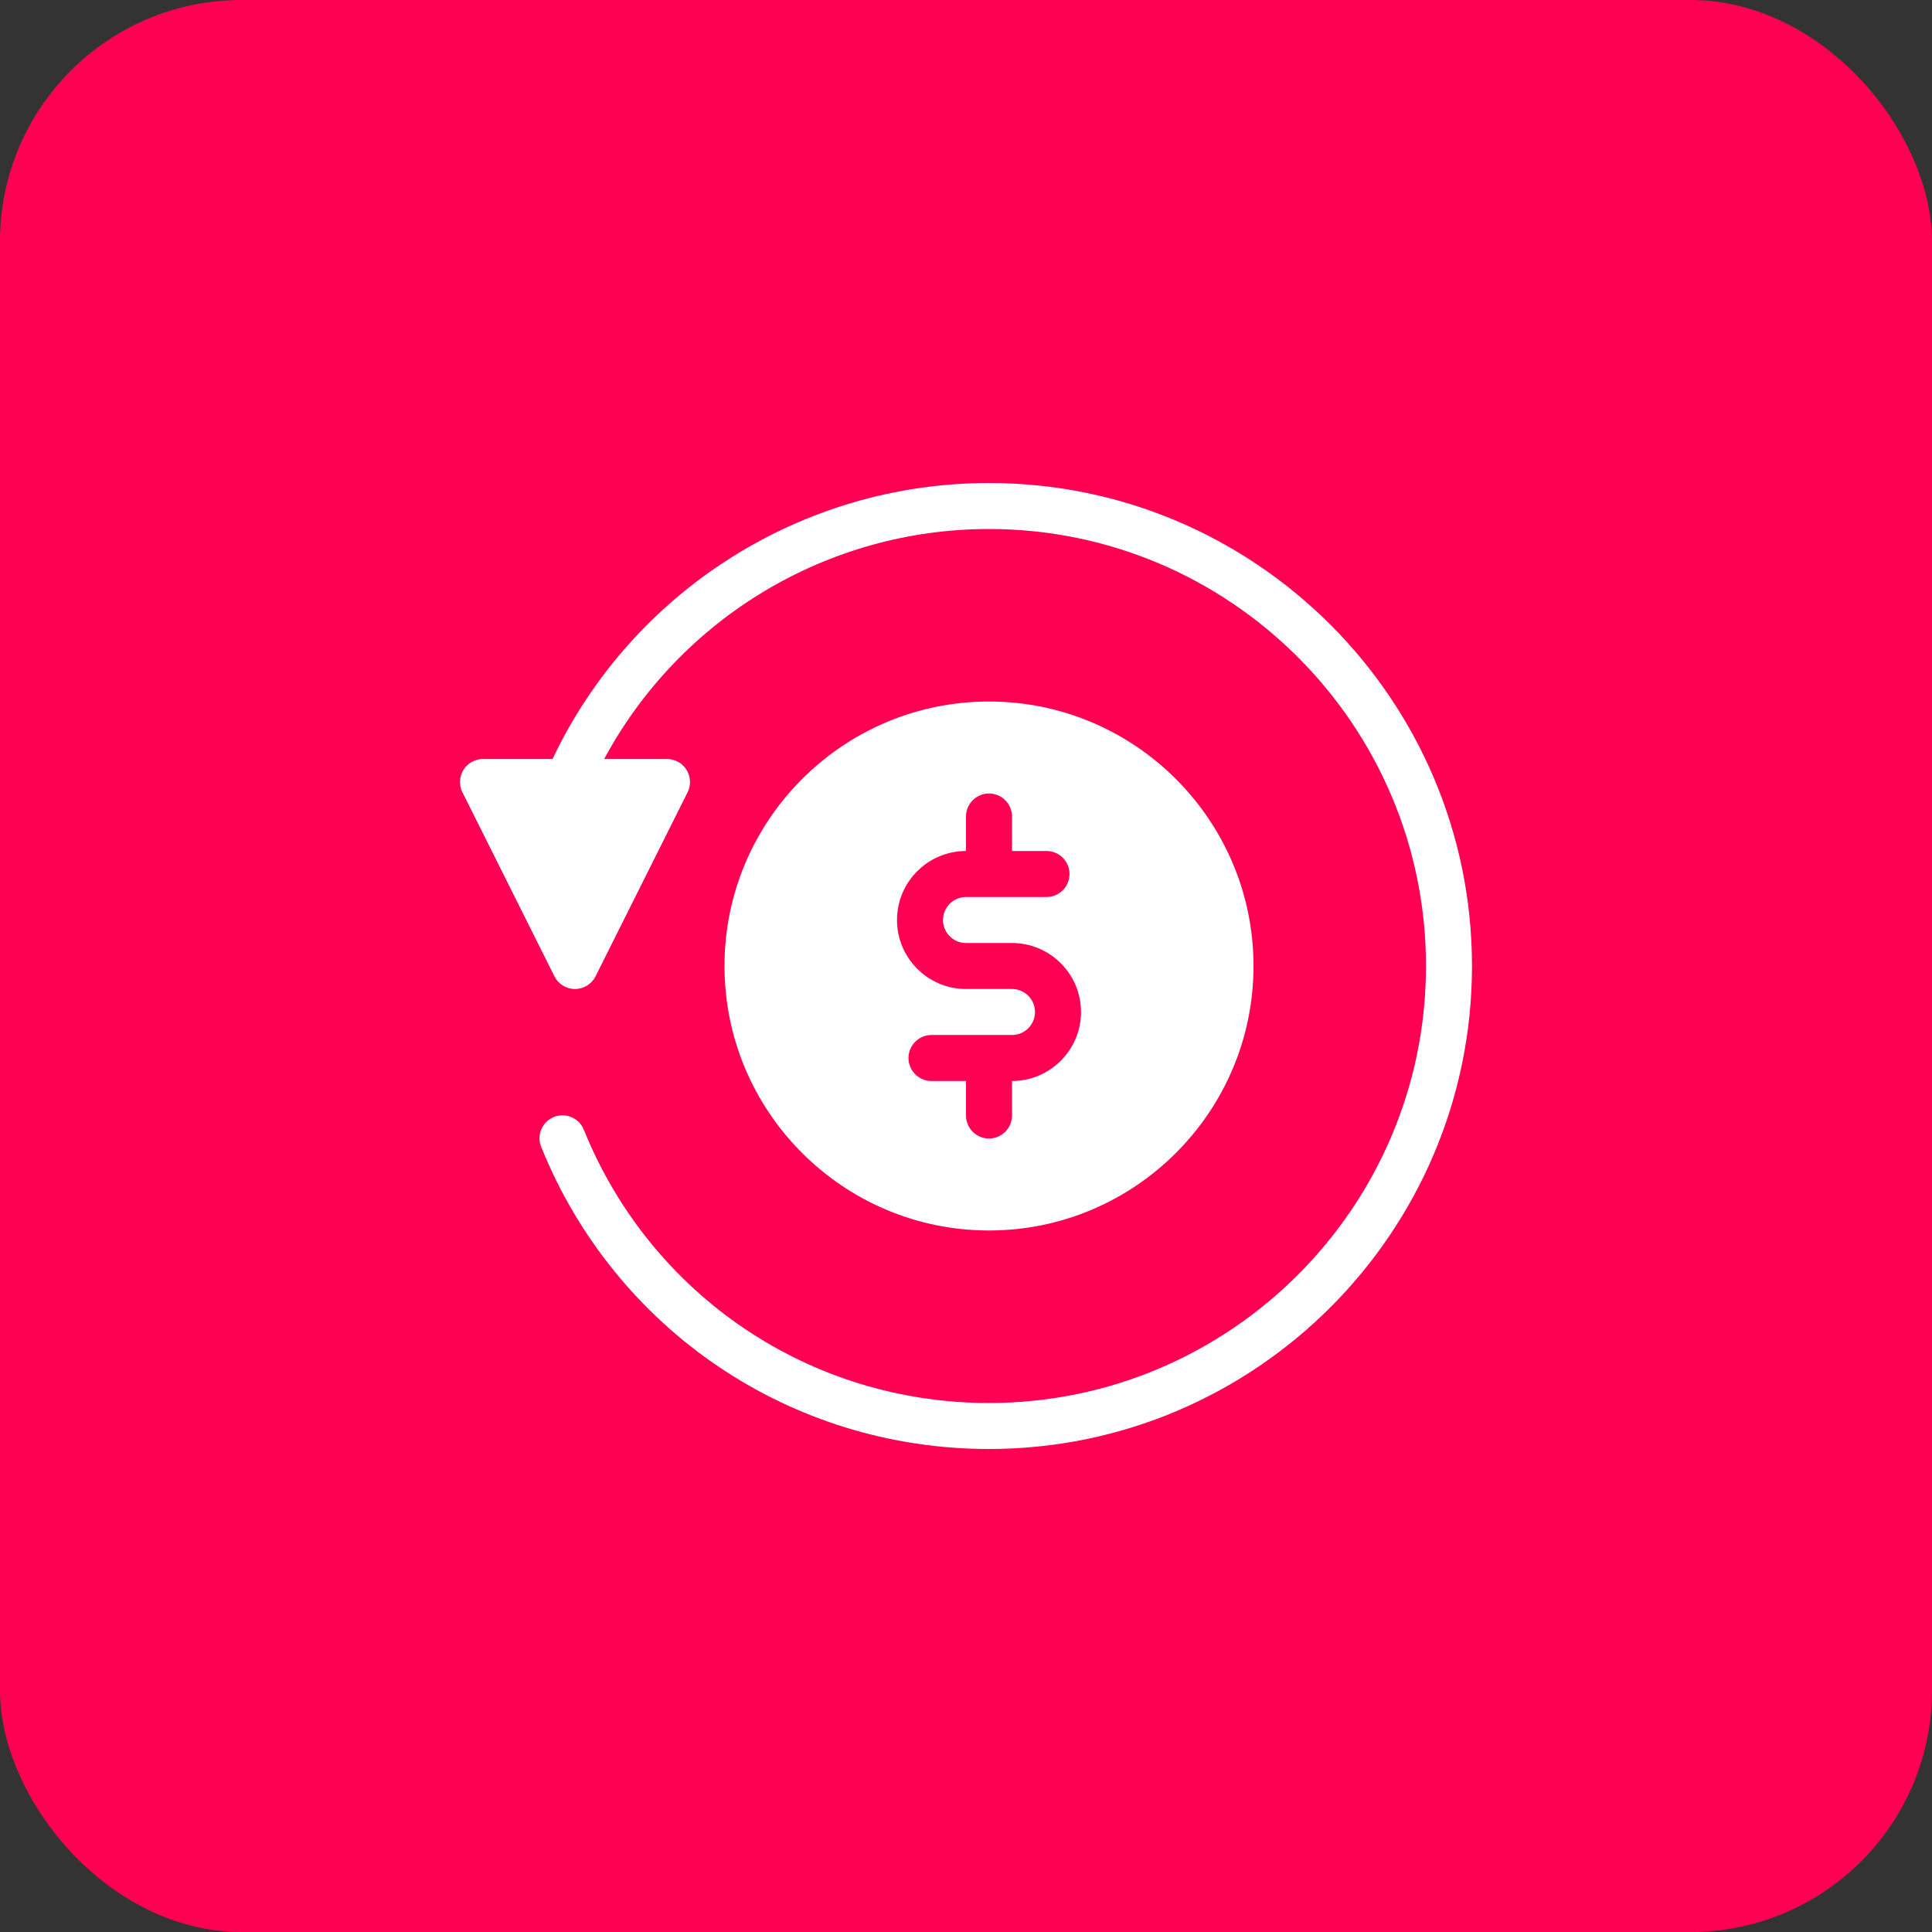 <svg width="80" height="80" viewBox="0 0 80 80" fill="none" xmlns="http://www.w3.org/2000/svg">
<rect x="0" y="0" width="80" height="80" fill="#333333" stroke="none"/>
<rect width="80" height="80" rx="10" fill="#FF0052"/>
<path d="M60.952 40C60.952 51.028 51.98 60 40.952 60C32.761 60 25.482 55.09 22.409 47.492C22.211 47.005 22.447 46.45 22.934 46.252C23.424 46.057 23.977 46.291 24.174 46.778C26.955 53.653 33.541 58.095 40.952 58.095C50.93 58.095 59.047 49.978 59.047 40C59.047 30.022 50.93 21.905 40.952 21.905C34.254 21.905 28.153 25.599 25.017 31.429H27.619C27.949 31.429 28.256 31.599 28.429 31.88C28.602 32.161 28.618 32.511 28.471 32.807L24.661 40.426C24.5 40.749 24.17 40.952 23.809 40.952C23.448 40.952 23.119 40.749 22.957 40.426L19.148 32.807C19 32.512 19.017 32.161 19.19 31.881C19.363 31.599 19.67 31.429 20 31.429H22.879C26.184 24.466 33.209 20 40.952 20C51.98 20 60.952 28.972 60.952 40ZM51.905 40C51.905 46.039 46.992 50.952 40.952 50.952C34.913 50.952 30 46.039 30 40C30 33.961 34.913 29.048 40.952 29.048C46.992 29.048 51.905 33.961 51.905 40ZM44.762 41.905C44.762 40.329 43.48 39.048 41.905 39.048H40C39.475 39.048 39.047 38.62 39.047 38.095C39.047 37.57 39.475 37.143 40 37.143H43.333C43.859 37.143 44.286 36.716 44.286 36.191C44.286 35.665 43.859 35.238 43.333 35.238H41.905V33.809C41.905 33.284 41.478 32.857 40.952 32.857C40.427 32.857 40 33.284 40 33.809V35.238C38.424 35.238 37.143 36.52 37.143 38.095C37.143 39.671 38.424 40.952 40 40.952H41.905C42.43 40.952 42.857 41.38 42.857 41.905C42.857 42.43 42.43 42.857 41.905 42.857H38.571C38.046 42.857 37.619 43.284 37.619 43.809C37.619 44.335 38.046 44.762 38.571 44.762H40V46.191C40 46.716 40.427 47.143 40.952 47.143C41.478 47.143 41.905 46.716 41.905 46.191V44.762C43.48 44.762 44.762 43.48 44.762 41.905Z" fill="white"/>
</svg>
